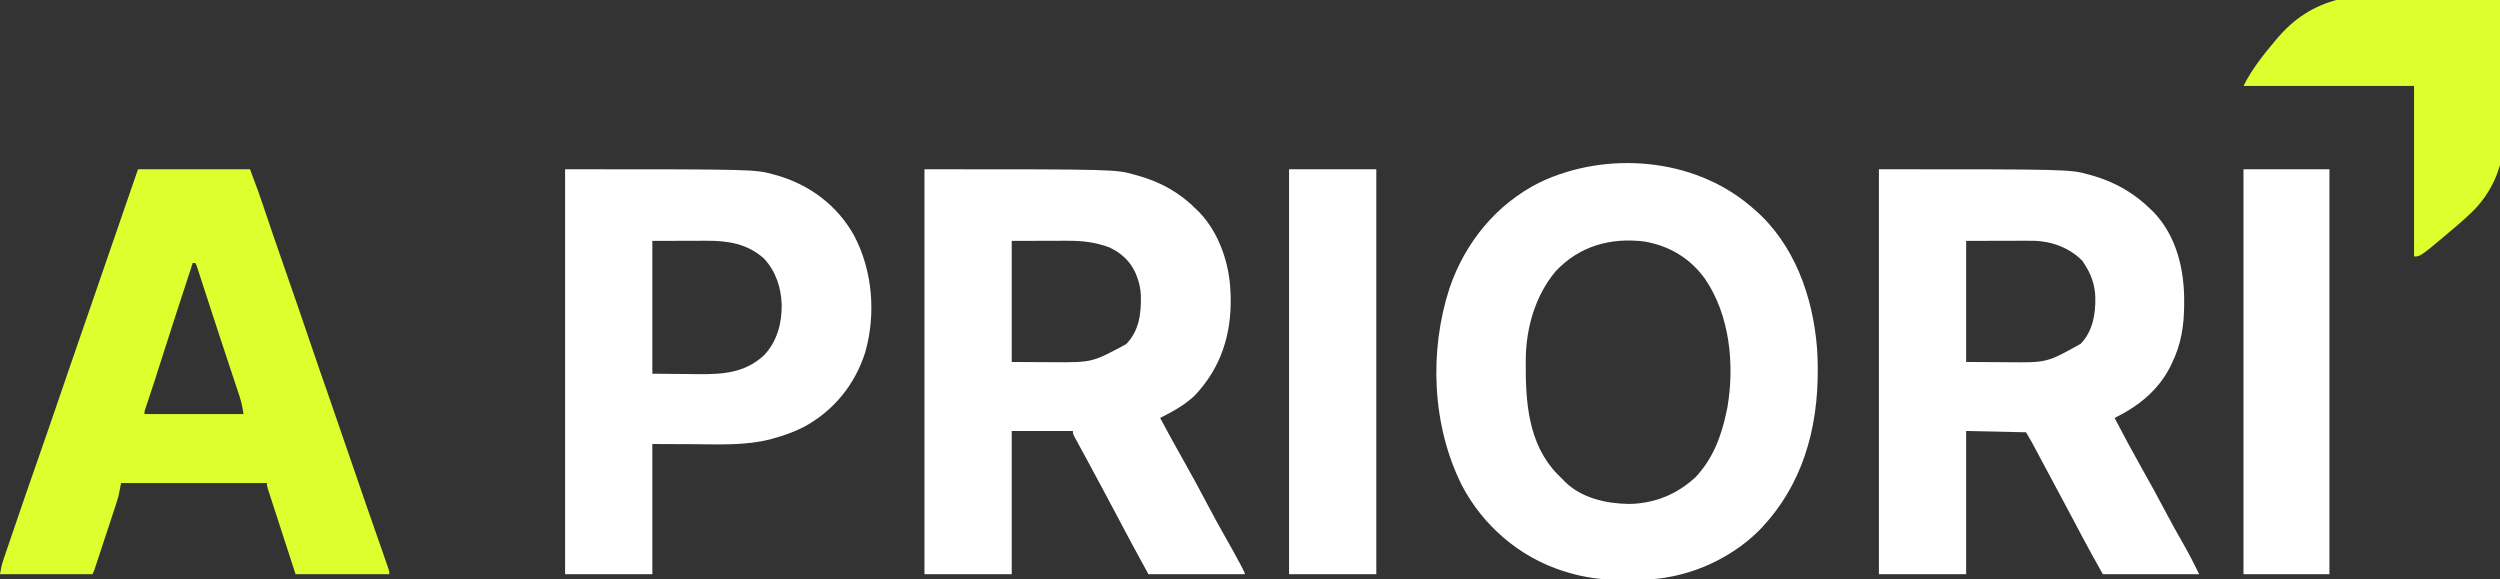 <?xml version="1.0" encoding="UTF-8"?>
<svg version="1.1" xmlns="http://www.w3.org/2000/svg" width="1920" height="445">
<rect width="100%" height="100%" fill="#333333" stroke="none"/>
<path d="M0 0 C146.794 0 146.794 0 161.875 4.312 C162.665 4.531 163.456 4.75 164.27 4.975 C181.783 9.965 196.26 18.111 209 31 C210.11 32.094 210.11 32.094 211.242 33.211 C226.29 48.961 234.215 72.45 235 94 C235.052 95.128 235.103 96.256 235.156 97.418 C235.859 126.621 227.865 152.263 207.625 173.688 C199.862 181.153 190.489 186.107 181 191 C187.301 202.734 193.641 214.437 200.25 226 C205.909 235.917 211.269 245.977 216.594 256.075 C221.767 265.878 227.084 275.58 232.581 285.206 C235.914 291.05 239.163 296.93 242.312 302.875 C242.882 303.947 242.882 303.947 243.463 305.041 C246 309.869 246 309.869 246 311 C221.58 311 197.16 311 172 311 C158.329 285.937 158.329 285.937 152.688 275.266 C150.896 271.879 149.1 268.494 147.305 265.109 C146.943 264.427 146.581 263.745 146.209 263.043 C142.593 256.228 138.956 249.425 135.312 242.625 C134.71 241.5 134.108 240.374 133.487 239.215 C130.661 233.942 127.827 228.674 124.97 223.417 C123.648 220.986 122.33 218.553 121.011 216.121 C120.082 214.41 119.148 212.702 118.214 210.995 C117.66 209.973 117.106 208.951 116.535 207.898 C116.044 206.998 115.553 206.097 115.047 205.169 C114 203 114 203 114 201 C98.49 201 82.98 201 67 201 C67 237.3 67 273.6 67 311 C44.89 311 22.78 311 0 311 C0 208.37 0 105.74 0 0 Z M67 55 C67 85.69 67 116.38 67 148 C74.941 148.041 82.881 148.083 91.062 148.125 C93.536 148.143 96.01 148.161 98.559 148.18 C128.874 148.333 128.874 148.333 154.934 134.258 C164.883 123.944 166.4 111.14 166.219 97.531 C166.037 92.033 165.005 87.125 163 82 C162.722 81.287 162.443 80.574 162.156 79.84 C158.02 70.586 151.108 64.257 142 60 C130.894 55.867 121.025 54.85 109.285 54.902 C108.211 54.903 107.137 54.904 106.03 54.905 C102.041 54.911 98.052 54.925 94.062 54.938 C85.132 54.958 76.201 54.979 67 55 Z " fill="#FFFFFF" transform="translate(710,130)"/>
<path d="M0 0 C146.736 0 146.736 0 161.625 4.188 C162.404 4.401 163.182 4.615 163.985 4.835 C181.363 9.817 196.055 18.275 209 31 C209.699 31.686 210.397 32.372 211.117 33.078 C228.622 51.468 234.65 77.142 234.438 101.812 C234.435 102.555 234.432 103.298 234.429 104.063 C234.34 120.198 232.175 134.356 225 149 C224.559 149.92 224.118 150.841 223.664 151.789 C214.324 170.107 199.089 182.074 181 191 C192.018 211.877 192.018 211.877 203.5 232.5 C208.865 241.879 213.968 251.381 219.022 260.931 C224.046 270.42 229.199 279.821 234.576 289.117 C238.705 296.303 242.27 303.54 246 311 C221.58 311 197.16 311 172 311 C166.532 301.279 161.116 291.579 155.914 281.72 C154.083 278.248 152.244 274.781 150.406 271.312 C150.035 270.612 149.664 269.911 149.282 269.188 C143.859 258.95 138.373 248.746 132.896 238.537 C130.872 234.762 128.854 230.985 126.836 227.207 C125.807 225.281 124.777 223.355 123.747 221.429 C123.09 220.199 122.434 218.97 121.778 217.739 C120.868 216.035 119.958 214.332 119.047 212.629 C118.271 211.176 118.271 211.176 117.479 209.694 C116.051 207.093 114.527 204.545 113 202 C90.23 201.505 90.23 201.505 67 201 C67 237.3 67 273.6 67 311 C44.89 311 22.78 311 0 311 C0 208.37 0 105.74 0 0 Z M67 55 C67 85.69 67 116.38 67 148 C74.941 148.041 82.881 148.083 91.062 148.125 C93.536 148.143 96.01 148.161 98.559 148.18 C129.101 148.512 129.101 148.512 155 134 C164.412 124.038 166.423 111.379 166.215 98.148 C165.87 88.811 163.092 80.783 158 73 C157.443 72.134 156.886 71.267 156.312 70.375 C146.629 60.43 133.055 55.345 119.253 54.914 C115.93 54.884 112.608 54.888 109.285 54.902 C108.211 54.903 107.137 54.904 106.03 54.905 C102.041 54.911 98.052 54.925 94.062 54.938 C85.132 54.958 76.201 54.979 67 55 Z " fill="#FFFFFF" transform="translate(1443,130)"/>
<path d="M0 0 C1.005 0.842 2.011 1.684 3.047 2.551 C33.997 29.221 48.223 69.382 51.465 109.168 C51.752 113.443 51.938 117.716 52 122 C52.013 122.904 52.026 123.808 52.04 124.74 C52.393 171.749 40.162 215.403 6.812 249.562 C-16.661 272.855 -50.646 287.018 -83.715 287.203 C-84.529 287.209 -85.343 287.215 -86.182 287.22 C-87.898 287.23 -89.615 287.236 -91.332 287.24 C-93.9 287.25 -96.466 287.281 -99.033 287.312 C-113.478 287.406 -127.156 285.592 -141 281.312 C-141.83 281.058 -142.66 280.803 -143.514 280.54 C-177.077 269.823 -205.193 245.693 -221.414 214.457 C-244.251 168.713 -246.527 111.64 -230.75 63.25 C-218.813 28.183 -194.644 -1.419 -161.324 -18 C-110.335 -42.222 -43.572 -36.925 0 0 Z M-149.125 50.188 C-164.852 68.768 -172.048 93.878 -172.203 117.988 C-172.21 118.725 -172.217 119.461 -172.225 120.22 C-172.449 150.571 -170.353 182.878 -148.057 205.997 C-146.716 207.342 -145.358 208.672 -144 210 C-143.051 210.998 -143.051 210.998 -142.082 212.016 C-129.26 224.583 -110.37 228.794 -93.005 229.023 C-73.381 228.798 -55.88 221.629 -41.688 208.312 C-28.374 194.146 -21.892 176.747 -18 158 C-17.66 156.372 -17.66 156.372 -17.312 154.711 C-11.804 122.04 -15.425 84.4 -34.352 56.422 C-45.777 40.407 -61.928 30.714 -81.262 27.449 C-107.121 24.342 -130.895 30.862 -149.125 50.188 Z " fill="#FFFFFF" transform="translate(1344,158)"/>
<path d="M0 0 C28.38 0 56.76 0 86 0 C92.877 18.34 92.877 18.34 95.34 25.676 C95.623 26.512 95.907 27.348 96.199 28.21 C96.801 29.989 97.403 31.769 98.004 33.548 C99.642 38.399 101.289 43.247 102.938 48.094 C103.276 49.088 103.614 50.082 103.962 51.107 C107.397 61.195 110.913 71.255 114.438 81.312 C120.051 97.337 125.555 113.396 131.009 129.475 C136.094 144.46 141.263 159.414 146.495 174.349 C151.232 187.876 155.891 201.429 160.5 215 C165.539 229.836 170.642 244.647 175.812 259.438 C176.125 260.332 176.437 261.226 176.759 262.147 C177.978 265.635 179.198 269.124 180.418 272.612 C183.045 280.126 185.671 287.641 188.278 295.163 C188.919 297.01 189.564 298.857 190.208 300.703 C190.582 301.782 190.955 302.861 191.34 303.973 C191.825 305.369 191.825 305.369 192.32 306.793 C193 309 193 309 193 311 C169.24 311 145.48 311 121 311 C117.37 299.821 113.74 288.642 110 277.125 C108.277 271.827 108.277 271.827 106.52 266.422 C105.123 262.115 105.123 262.115 104.47 260.1 C104.013 258.689 103.555 257.279 103.095 255.87 C102.401 253.737 101.71 251.603 101.02 249.469 C100.629 248.266 100.238 247.062 99.835 245.822 C99 243 99 243 99 241 C62.04 241 25.08 241 -13 241 C-13.66 244.3 -14.32 247.6 -15 251 C-15.607 253.156 -16.255 255.301 -16.955 257.428 C-17.332 258.582 -17.709 259.736 -18.098 260.925 C-18.5 262.135 -18.902 263.346 -19.316 264.594 C-19.738 265.875 -20.158 267.156 -20.579 268.438 C-21.453 271.101 -22.332 273.763 -23.214 276.425 C-24.344 279.837 -25.468 283.252 -26.59 286.667 C-27.663 289.935 -28.74 293.202 -29.816 296.469 C-30.221 297.696 -30.625 298.923 -31.041 300.187 C-31.415 301.316 -31.789 302.444 -32.174 303.607 C-32.503 304.603 -32.833 305.599 -33.172 306.625 C-34 309 -34 309 -35 311 C-58.43 311 -81.86 311 -106 311 C-105.319 306.914 -104.681 303.681 -103.38 299.861 C-103.048 298.877 -102.715 297.893 -102.373 296.88 C-102.01 295.822 -101.647 294.765 -101.273 293.676 C-100.894 292.559 -100.515 291.443 -100.125 290.293 C-98.88 286.631 -97.627 282.972 -96.375 279.312 C-95.72 277.392 -95.066 275.471 -94.411 273.551 C-88.677 256.721 -82.863 239.92 -76.981 223.142 C-71.143 206.474 -65.414 189.769 -59.688 173.062 C-57.694 167.249 -55.701 161.435 -53.707 155.621 C-53.462 154.908 -53.218 154.195 -52.966 153.46 C-48.294 139.84 -43.592 126.23 -38.875 112.625 C-31.333 90.869 -23.83 69.101 -16.341 47.327 C-15.709 45.489 -15.709 45.489 -15.064 43.614 C-14.297 41.383 -13.529 39.151 -12.762 36.919 C-8.527 24.606 -4.259 12.305 0 0 Z M42 72 C33.005 99.429 24.08 126.879 15.318 154.384 C14.688 156.363 14.057 158.342 13.426 160.32 C13.129 161.253 12.832 162.186 12.525 163.147 C10.368 169.899 8.133 176.621 5.837 183.328 C4.9 185.851 4.9 185.851 5 188 C30.08 188 55.16 188 81 188 C80.28 182.959 79.53 179.085 77.966 174.367 C77.76 173.742 77.555 173.117 77.343 172.473 C76.665 170.415 75.979 168.36 75.293 166.305 C74.81 164.845 74.328 163.384 73.847 161.924 C72.564 158.038 71.275 154.155 69.984 150.273 C68.658 146.281 67.339 142.286 66.019 138.292 C65.494 136.702 64.968 135.112 64.443 133.522 C64.185 132.74 63.926 131.958 63.66 131.152 C62.881 128.795 62.101 126.439 61.321 124.082 C57.122 111.396 52.981 98.691 48.891 85.968 C48.437 84.556 47.983 83.144 47.528 81.732 C46.967 79.993 46.409 78.253 45.85 76.513 C45.078 74.042 45.078 74.042 44 72 C43.34 72 42.68 72 42 72 Z " fill="#DEFF2E" transform="translate(106,130)"/>
<path d="M0 0 C145.659 0 145.659 0 160.438 4.062 C161.209 4.272 161.981 4.482 162.776 4.698 C188.02 12.014 209.198 27.896 222 51 C236.252 78.072 238.874 111.519 230.383 140.926 C222.419 165.716 206.022 185.74 183.074 198.032 C175.553 201.837 167.741 204.577 159.625 206.812 C158.932 207.008 158.239 207.203 157.524 207.404 C138.258 212.311 118.072 211.236 98.375 211.125 C88.021 211.084 77.668 211.042 67 211 C67 244 67 277 67 311 C44.89 311 22.78 311 0 311 C0 208.37 0 105.74 0 0 Z M67 55 C67 88.66 67 122.32 67 157 C80.118 157.124 80.118 157.124 93.5 157.25 C96.226 157.286 98.951 157.323 101.76 157.36 C121.129 157.511 137.835 156.554 152.75 142.875 C162.799 132.275 166.515 118.318 166.352 104.004 C165.899 90.842 161.867 78.432 152.809 68.621 C139.95 57.096 125.07 54.827 108.504 54.902 C107.449 54.903 106.395 54.904 105.308 54.905 C101.393 54.911 97.478 54.925 93.562 54.938 C84.797 54.958 76.031 54.979 67 55 Z " fill="#FFFFFF" transform="translate(434,130)"/>
<path d="M0 0 C22.11 0 44.22 0 67 0 C67 102.63 67 205.26 67 311 C44.89 311 22.78 311 0 311 C0 208.37 0 105.74 0 0 Z " fill="#FFFFFF" transform="translate(990,130)"/>
<path d="M0 0 C21.78 0 43.56 0 66 0 C66 102.63 66 205.26 66 311 C44.22 311 22.44 311 0 311 C0 208.37 0 105.74 0 0 Z " fill="#FFFFFF" transform="translate(1723,130)"/>
<path d="M0 0 C1.152 0.039 1.152 0.039 2.328 0.079 C22.472 0.778 42.551 2.049 62.625 3.875 C64.616 24.494 65.939 45.113 66.688 65.812 C66.73 66.948 66.73 66.948 66.773 68.106 C68.051 103.421 69.216 136.363 43.879 163.908 C39.532 168.404 34.938 172.562 30.188 176.625 C29.412 177.289 28.637 177.954 27.838 178.638 C1.579 200.875 1.579 200.875 -3.375 200.875 C-3.375 157.645 -3.375 114.415 -3.375 69.875 C-46.605 69.875 -89.835 69.875 -134.375 69.875 C-127.934 56.993 -118.854 45.553 -109.562 34.625 C-108.943 33.894 -108.323 33.163 -107.684 32.41 C-77.975 -1.94 -42.136 -1.47 0 0 Z " fill="#DEFF2E" transform="translate(1857.375,-3.875)"/>
</svg>
